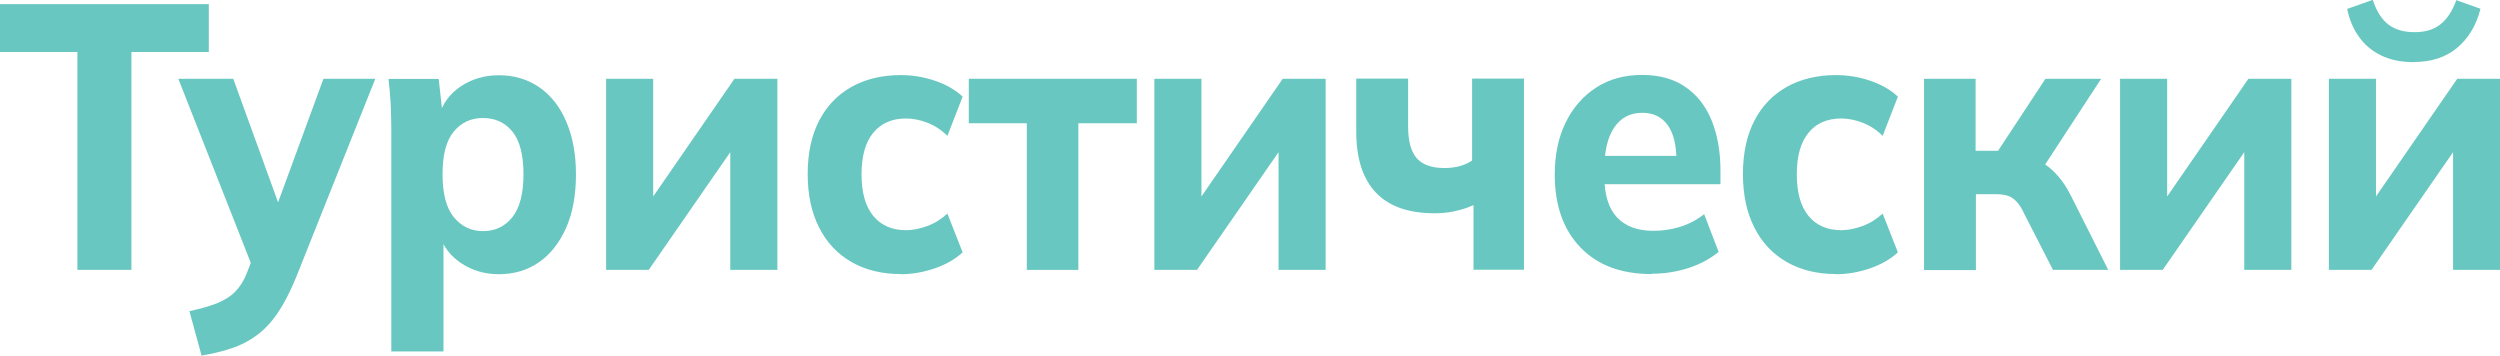 <?xml version="1.0" encoding="UTF-8"?> <svg xmlns="http://www.w3.org/2000/svg" id="Layer_2" data-name="Layer 2" viewBox="0 0 162.47 23.11"><defs><style> .cls-1 { fill: #68c7c0; } </style></defs><g id="Layer_1-2" data-name="Layer 1"><g><path class="cls-1" d="M5.03,17.54V3.38H0V.27h13.57v3.11h-5.03v14.16h-3.5Z"></path><path class="cls-1" d="M13.1,23.11l-.79-2.89c.7-.15,1.3-.32,1.79-.51.49-.2.89-.45,1.2-.77.31-.32.57-.73.76-1.24l.56-1.45-.09,1.42-4.94-12.55h3.57l3.26,8.99h-.7l3.3-8.99h3.37l-5.15,12.91c-.38.93-.78,1.7-1.2,2.32s-.89,1.1-1.38,1.46c-.49.36-1.04.64-1.63.83-.59.2-1.24.35-1.94.47Z"></path><path class="cls-1" d="M25.43,22.84v-14.48c0-.52-.02-1.06-.04-1.6-.03-.55-.08-1.09-.14-1.63h3.26l.27,2.43h-.25c.22-.82.7-1.47,1.42-1.95s1.54-.72,2.47-.72c.99,0,1.86.26,2.61.77s1.34,1.25,1.76,2.22.64,2.12.64,3.45-.21,2.52-.64,3.48c-.43.96-1.01,1.71-1.76,2.23s-1.62.78-2.61.78c-.91,0-1.73-.24-2.44-.71-.71-.47-1.19-1.1-1.43-1.89h.27v7.62h-3.39ZM31.39,15.02c.79,0,1.43-.3,1.91-.91.48-.6.72-1.54.72-2.79s-.24-2.18-.72-2.77c-.48-.59-1.12-.88-1.91-.88s-1.41.29-1.9.88c-.49.59-.73,1.51-.73,2.77s.24,2.19.73,2.79c.49.6,1.12.91,1.9.91Z"></path><path class="cls-1" d="M39.39,17.54V5.12h3.06v8.72h-.74l6.02-8.72h2.79v12.42h-3.06v-8.72h.74l-6.04,8.72h-2.76Z"></path><path class="cls-1" d="M58.53,17.81c-1.21,0-2.28-.26-3.19-.78-.91-.52-1.62-1.27-2.11-2.25-.5-.98-.74-2.14-.74-3.48s.25-2.51.75-3.47,1.21-1.69,2.11-2.19,1.97-.76,3.18-.76c.76,0,1.51.12,2.24.37s1.32.59,1.79,1.03l-.99,2.55c-.38-.38-.81-.66-1.29-.85-.49-.19-.96-.28-1.4-.28-.91,0-1.63.31-2.13.93-.51.62-.76,1.52-.76,2.7s.25,2.08.76,2.7c.51.62,1.22.93,2.13.93.43,0,.89-.09,1.38-.27.49-.18.92-.45,1.31-.81l.99,2.52c-.48.44-1.08.79-1.81,1.04s-1.46.38-2.21.38Z"></path><path class="cls-1" d="M66.73,17.54v-9.53h-3.77v-2.89h10.92v2.89h-3.8v9.53h-3.35Z"></path><path class="cls-1" d="M75.02,17.54V5.12h3.06v8.72h-.74l6.02-8.72h2.79v12.42h-3.06v-8.72h.74l-6.04,8.72h-2.76Z"></path><path class="cls-1" d="M95.76,17.54v-4.21c-.4.18-.82.31-1.24.4-.42.09-.85.13-1.28.13-1.71,0-2.98-.45-3.83-1.35-.85-.9-1.27-2.22-1.27-3.97v-3.43h3.37v3.09c0,.95.18,1.64.55,2.07s.97.65,1.81.65c.36,0,.69-.04.98-.12s.57-.2.82-.37v-5.32h3.37v12.42h-3.28Z"></path><path class="cls-1" d="M107.33,17.81c-1.98,0-3.52-.58-4.63-1.74-1.11-1.16-1.66-2.74-1.66-4.73,0-1.29.24-2.42.71-3.38.47-.96,1.13-1.72,1.98-2.27.85-.55,1.84-.82,2.98-.82s2.06.26,2.82.78c.76.52,1.33,1.25,1.71,2.19.38.94.57,2.03.57,3.27v.86h-7.98v-1.84h5.5l-.38.34c0-1.03-.19-1.81-.57-2.34-.38-.53-.93-.8-1.65-.8-.79,0-1.4.32-1.83.96s-.64,1.55-.64,2.74v.39c0,1.21.27,2.11.82,2.7.55.59,1.34.88,2.37.88.61,0,1.19-.09,1.74-.26.55-.17,1.07-.44,1.56-.82l.94,2.45c-.57.46-1.22.81-1.97,1.05s-1.54.37-2.39.37Z"></path><path class="cls-1" d="M119.31,17.81c-1.21,0-2.28-.26-3.19-.78-.91-.52-1.62-1.27-2.11-2.25-.5-.98-.74-2.14-.74-3.48s.25-2.51.75-3.47,1.21-1.69,2.11-2.19,1.97-.76,3.18-.76c.76,0,1.51.12,2.24.37s1.32.59,1.79,1.03l-.99,2.55c-.38-.38-.81-.66-1.29-.85-.49-.19-.96-.28-1.4-.28-.91,0-1.63.31-2.13.93-.51.62-.76,1.52-.76,2.7s.25,2.08.76,2.7c.51.62,1.22.93,2.13.93.43,0,.89-.09,1.38-.27.49-.18.92-.45,1.31-.81l.99,2.52c-.48.44-1.08.79-1.81,1.04s-1.46.38-2.21.38Z"></path><path class="cls-1" d="M125.04,17.54V5.12h3.35v4.68h1.46l3.08-4.68h3.62l-4.13,6.32-.67-1.18c.4.05.77.18,1.1.39.33.21.64.49.93.83.29.34.56.75.8,1.23l2.43,4.83h-3.59l-1.87-3.65c-.15-.33-.31-.58-.48-.77-.17-.19-.36-.32-.57-.39s-.46-.11-.76-.11h-1.33v4.93h-3.35Z"></path><path class="cls-1" d="M137.78,17.54V5.12h3.06v8.72h-.74l6.02-8.72h2.79v12.42h-3.06v-8.72h.74l-6.04,8.72h-2.76Z"></path><path class="cls-1" d="M151.35,17.54V5.12h3.06v8.72h-.74l6.02-8.72h2.79v12.42h-3.06v-8.72h.74l-6.04,8.72h-2.76ZM156.87,4.04c-.82,0-1.54-.15-2.13-.44-.6-.29-1.08-.7-1.45-1.23-.37-.52-.62-1.12-.75-1.79l1.66-.59c.24.73.58,1.27,1.01,1.6s1,.5,1.71.5,1.25-.17,1.68-.51c.43-.34.78-.87,1.03-1.57l1.57.56c-.27,1.08-.78,1.92-1.52,2.54s-1.68.92-2.82.92Z"></path></g></g></svg> 